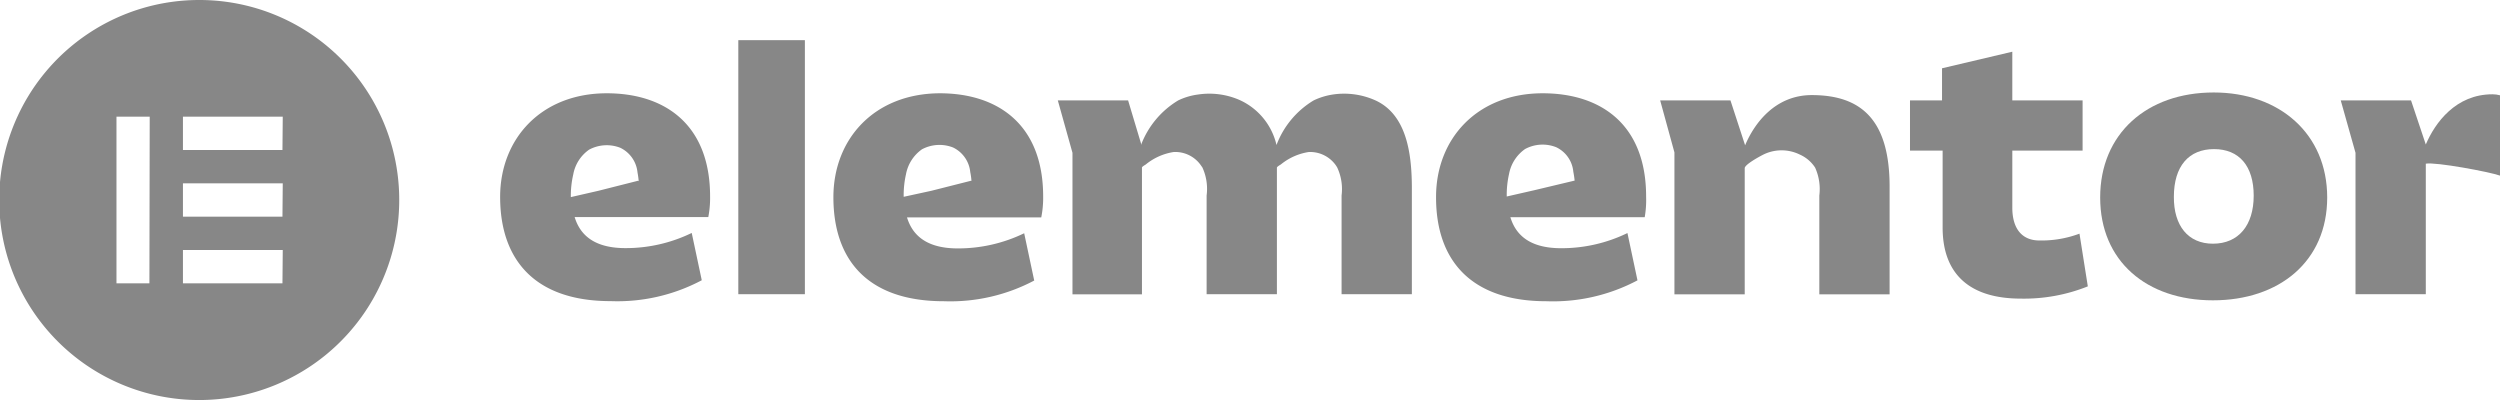 <svg xmlns="http://www.w3.org/2000/svg" viewBox="0 0 248.98 39.84"><defs><style>.cls-1{fill:#878787;}</style></defs><g id="Layer_2" data-name="Layer 2"><g id="Layer_1-2" data-name="Layer 1"><path class="cls-1" d="M156.76,18l-3.94.94-2.76.63h0a9.45,9.45,0,0,1,.23-2.25,3.89,3.89,0,0,1,1.6-2.48,3.67,3.67,0,0,1,3.09-.18,3,3,0,0,1,1.71,2.45,8.48,8.48,0,0,1,.13.88Zm7.18,1.57c0-7.19-4.52-10.28-10.3-10.28-6.53,0-10.62,4.53-10.62,10.32C143,25.93,146.5,30,154,30a17.94,17.94,0,0,0,9.08-2.08l-1-4.71a15,15,0,0,1-6.6,1.51c-2.84,0-4.45-1.08-5.06-3.09h13.38A9.87,9.87,0,0,0,163.94,19.6Z"></path><path class="cls-1" d="M96.71,18,92.76,19,90,19.6h0a9.45,9.45,0,0,1,.23-2.25,3.91,3.91,0,0,1,1.59-2.48,3.7,3.7,0,0,1,3.1-.18,3.05,3.05,0,0,1,1.71,2.45,6.42,6.42,0,0,1,.12.88Zm7.18,1.57c0-7.19-4.53-10.28-10.3-10.28C87.06,9.32,83,13.85,83,19.64,83,25.93,86.45,30,94,30A17.88,17.88,0,0,0,103,27.94l-1-4.71a15.09,15.09,0,0,1-6.61,1.51c-2.83,0-4.45-1.08-5.06-3.09H103.7A9.77,9.77,0,0,0,103.89,19.6Z"></path><path class="cls-1" d="M80.16,4H73.53V29.3h6.63Z"></path><path class="cls-1" d="M165.34,10h7l1.46,4.47c.92-2.2,3-5,6.64-5,5,0,7.75,2.55,7.75,9.13V29.31h-7q0-3.37,0-6.74c0-1,0-2.06,0-3.09a5.21,5.21,0,0,0-.42-2.79,3.51,3.51,0,0,0-1.51-1.29,4.11,4.11,0,0,0-3.77.06c-.29.15-1.73.93-1.73,1.29V29.31h-7V15.18Z"></path><path class="cls-1" d="M193.41,15h-3.19V10h3.19V6.8l7-1.65V10h7V15h-7v5.68c0,2.23,1.08,3.27,2.69,3.27a10.8,10.8,0,0,0,4-.68l.83,5.25a17.05,17.05,0,0,1-6.67,1.22c-5.06,0-7.79-2.41-7.79-7.08V15Z"></path><path class="cls-1" d="M220.39,24.27c2.55,0,4.06-1.83,4.06-4.78s-1.44-4.64-3.95-4.64-4,1.69-4,4.75C216.48,22.48,217.92,24.27,220.39,24.27Zm.08-15.06c6.53,0,11.3,4.1,11.3,10.46S227,29.91,220.39,29.91,209.16,26,209.16,19.67,213.79,9.21,220.47,9.21Z"></path><path class="cls-1" d="M136.78,9.91a7.61,7.61,0,0,0-3.95-.51,6.75,6.75,0,0,0-2,.6,8.79,8.79,0,0,0-3.7,4.44,6.53,6.53,0,0,0-3.79-4.53,7.53,7.53,0,0,0-4-.5,6.46,6.46,0,0,0-2,.59,8.81,8.81,0,0,0-3.7,4.43V14.3L112.35,10h-7l1.46,5.22V29.31h6.92V16.69c0-.1.33-.27.38-.31a5.79,5.79,0,0,1,2.78-1.24,3.11,3.11,0,0,1,2.67,1.27l.19.27a5.13,5.13,0,0,1,.42,2.79c0,1,0,2.06,0,3.09,0,2.25,0,4.49,0,6.74h7V16.7c0-.1.33-.28.39-.32a5.8,5.8,0,0,1,2.78-1.24A3.13,3.13,0,0,1,133,16.41a2.68,2.68,0,0,1,.18.28,5.08,5.08,0,0,1,.43,2.78c0,1,0,2.06,0,3.09V29.3h7V18.52C140.58,15.36,140.13,11.28,136.78,9.91Z"></path><path class="cls-1" d="M248.23,9.39c-3.66,0-5.72,2.84-6.64,5L240.12,10h-7l1.47,5.22V29.3h7v-13c1-.18,6.37.82,7.39,1.19v-8Q248.62,9.39,248.23,9.39Z"></path><path class="cls-1" d="M63.55,18,59.6,19l-2.75.63h0a9.46,9.46,0,0,1,.24-2.25,3.83,3.83,0,0,1,1.59-2.48,3.7,3.7,0,0,1,3.1-.18,3.05,3.05,0,0,1,1.71,2.45,8.47,8.47,0,0,1,.12.88Zm7.17,1.57c0-7.19-4.52-10.28-10.29-10.28-6.53,0-10.62,4.53-10.62,10.32,0,6.29,3.48,10.38,11,10.38a17.92,17.92,0,0,0,9.08-2.08l-1-4.71a15,15,0,0,1-6.6,1.51c-2.83,0-4.45-1.08-5.06-3.09H70.54A9.87,9.87,0,0,0,70.72,19.6Z"></path><path class="cls-1" d="M19.88,0A19.92,19.92,0,1,0,39.76,19.92,19.9,19.9,0,0,0,19.88,0Zm-5,28.22H11.6V11.62h3.31Zm13.25,0H18.22V24.9h9.94Zm0-6.64H18.22V18.26h9.94Zm0-6.64H18.22V11.62h9.94Z"></path></g></g></svg>